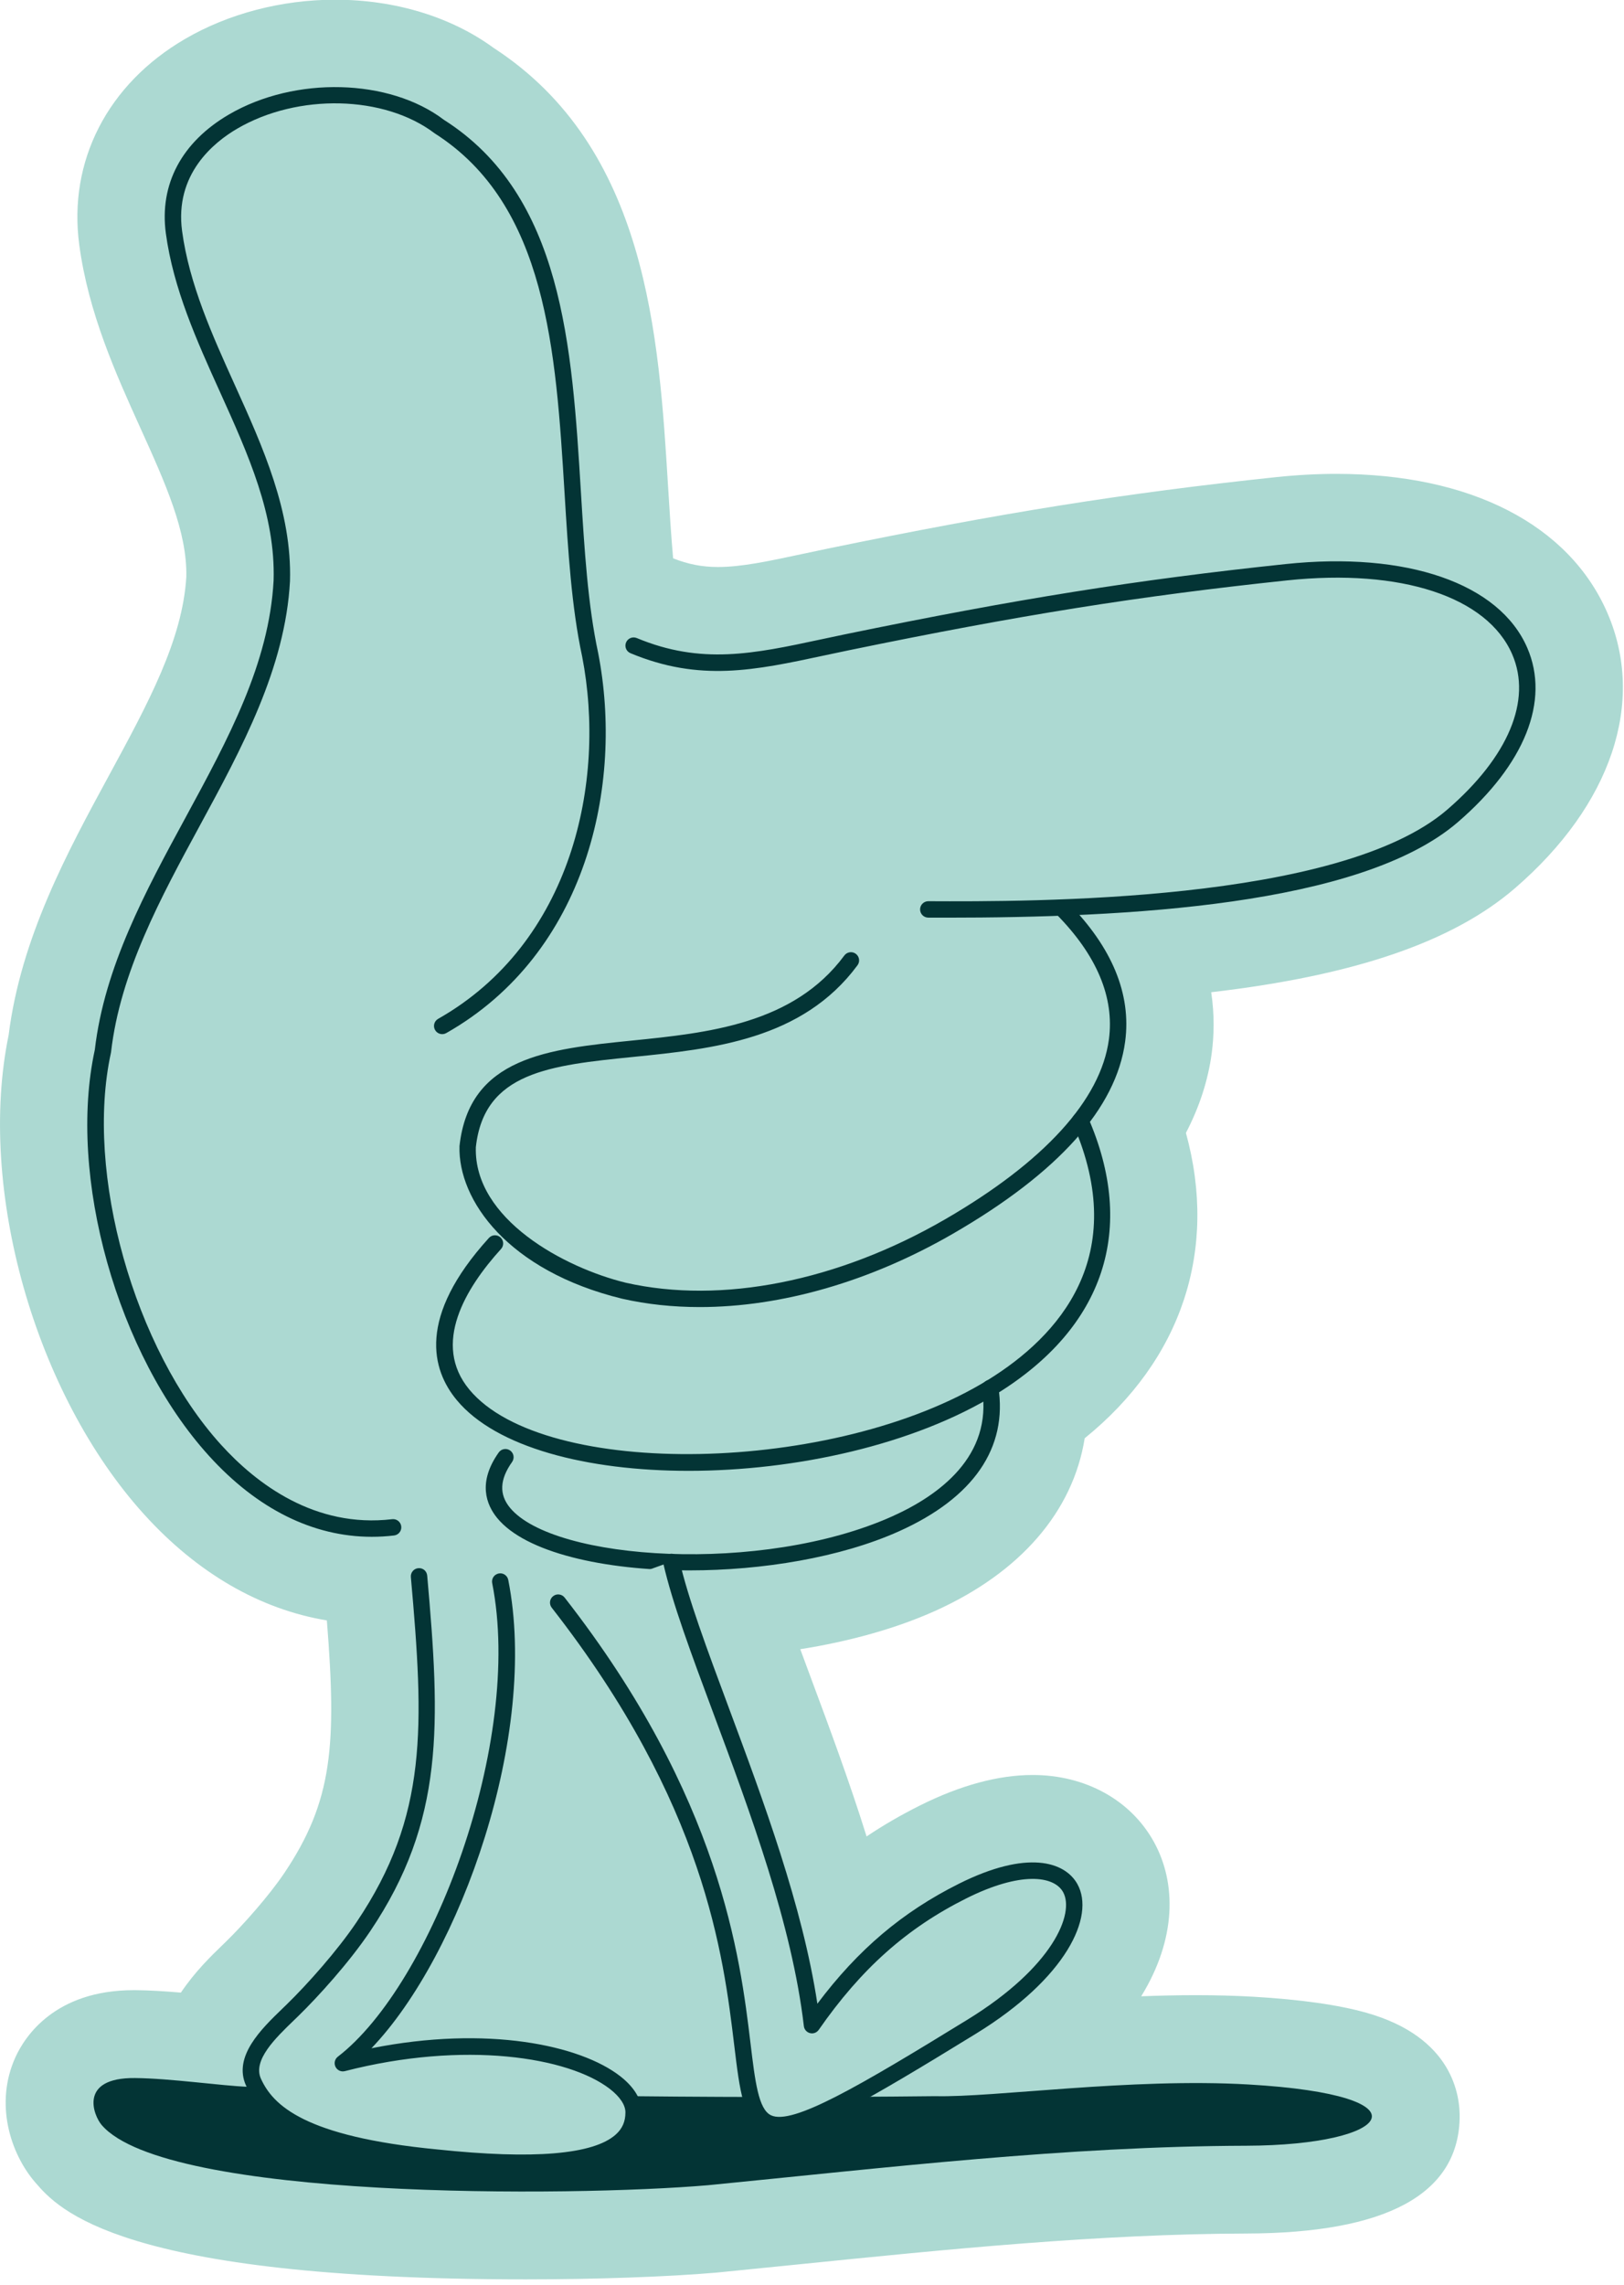 <svg xmlns="http://www.w3.org/2000/svg" xmlns:xlink="http://www.w3.org/1999/xlink" xmlns:serif="http://www.serif.com/" width="100%" height="100%" viewBox="0 0 251 353" xml:space="preserve" style="fill-rule:evenodd;clip-rule:evenodd;stroke-linejoin:round;stroke-miterlimit:2;">    <g transform="matrix(1,0,0,1,-3470.41,-18697.1)">        <g transform="matrix(2,0,0,2,3240,16331.4)">            <g transform="matrix(1,0,0,1,239.425,1311.54)">                <path d="M0,-81.336C-2.959,-88.168 -10.591,-92.086 -20.939,-92.086C-22.444,-92.086 -24.009,-92.002 -25.593,-91.835C-37.352,-90.591 -46.753,-89.094 -60.279,-86.308C-60.944,-86.172 -61.593,-86.034 -62.227,-85.897C-64.853,-85.335 -66.921,-84.892 -68.745,-84.892C-69.969,-84.892 -71.047,-85.106 -72.203,-85.563C-72.358,-87.325 -72.474,-89.181 -72.591,-91.088C-73.306,-102.773 -74.193,-117.266 -86.07,-124.987C-89.359,-127.392 -93.698,-128.713 -98.327,-128.713C-102.45,-128.713 -106.565,-127.637 -109.915,-125.684C-115.908,-122.193 -118.965,-116.243 -118.094,-109.77C-117.387,-104.506 -115.262,-99.808 -113.387,-95.665C-111.434,-91.35 -109.746,-87.621 -109.822,-84.134C-110.113,-79.261 -112.762,-74.38 -115.828,-68.735C-119.012,-62.869 -122.612,-56.24 -123.552,-48.741C-125.999,-36.885 -121.533,-21.035 -113.084,-11.714C-108.964,-7.169 -104.136,-4.382 -98.961,-3.521C-98.196,6.091 -98.509,10.438 -102.258,16.006C-103.422,17.735 -105.42,19.992 -106.794,21.327L-107.087,21.612C-107.865,22.364 -109.15,23.602 -110.241,25.228C-111.431,25.126 -112.631,25.049 -113.741,25.039L-113.882,25.039C-119.998,25.039 -122.309,28.646 -123.018,30.198C-124.657,33.779 -123.431,37.649 -121.491,39.895C-119.723,41.942 -115.026,47.377 -83.606,47.377C-78.164,47.377 -72.675,47.184 -68.919,46.862L-68.879,46.858L-68.838,46.855C-66.709,46.646 -64.582,46.43 -62.454,46.214C-51.1,45.063 -39.358,43.872 -27.892,43.837C-17.123,43.806 -11.581,40.825 -11.421,34.98C-11.371,33.148 -11.97,28.684 -18.59,26.795C-20.754,26.178 -23.703,25.759 -27.354,25.547C-28.741,25.467 -30.241,25.426 -31.812,25.426C-33.221,25.426 -34.636,25.459 -36.03,25.512C-33.305,21.085 -33.284,16.762 -35.06,13.565C-36.851,10.342 -40.349,8.418 -44.416,8.418C-47.068,8.418 -50.001,9.211 -53.135,10.777C-54.584,11.501 -55.951,12.293 -57.252,13.165C-58.583,8.905 -60.133,4.741 -61.583,0.844C-61.852,0.12 -62.118,-0.595 -62.377,-1.298C-58.539,-1.905 -54.959,-2.909 -51.985,-4.243C-45.344,-7.224 -41.294,-11.958 -40.397,-17.593C-32.891,-23.667 -30.086,-32.131 -32.574,-41.18C-31.529,-43.18 -30.862,-45.24 -30.58,-47.335C-30.402,-48.675 -30.355,-50.273 -30.62,-52.046C-19.506,-53.34 -11.931,-55.952 -7.145,-60.082C0.306,-66.509 2.977,-74.455 0,-81.336" style="fill:rgb(172,217,210);fill-rule:nonzero;"></path>            </g>        </g>        <g transform="matrix(2,0,0,2,3240,16331.4)">            <g transform="matrix(1,0,0,1,143.939,1188.72)">                <path d="M0,112.839C-4.536,112.839 -8.86,110.696 -12.597,106.572C-19.67,98.77 -23.535,85.003 -21.406,75.215C-20.665,68.827 -17.484,62.97 -14.408,57.304C-11.08,51.173 -7.936,45.383 -7.59,38.965C-7.441,33.898 -9.534,29.272 -11.749,24.374C-13.515,20.47 -15.341,16.434 -15.918,12.149C-16.427,8.361 -14.69,5.099 -11.028,2.966C-5.937,0 1.356,0.184 5.572,3.387C14.755,9.222 15.468,20.863 16.157,32.12C16.432,36.61 16.692,40.852 17.492,44.573C19.475,54.753 16.612,67.77 5.75,73.931C5.447,74.103 5.06,73.996 4.887,73.692C4.714,73.388 4.821,73.001 5.126,72.829C15.44,66.979 18.145,54.55 16.251,44.828C15.433,41.025 15.171,36.737 14.893,32.198C14.223,21.257 13.53,9.945 4.85,4.426C0.967,1.481 -5.708,1.333 -10.391,4.061C-12.239,5.138 -15.251,7.598 -14.662,11.98C-14.11,16.081 -12.323,20.031 -10.595,23.852C-8.418,28.665 -6.166,33.642 -6.324,39.018C-6.687,45.737 -10.047,51.924 -13.295,57.909C-16.318,63.477 -19.445,69.236 -20.151,75.392C-20.154,75.413 -20.157,75.434 -20.162,75.455C-22.193,84.73 -18.379,98.307 -11.659,105.722C-8.925,108.737 -4.407,112.184 1.57,111.479C1.919,111.436 2.232,111.686 2.274,112.034C2.315,112.381 2.066,112.696 1.719,112.737C1.144,112.805 0.57,112.839 0,112.839" style="fill:rgb(3,52,53);fill-rule:nonzero;"></path>            </g>        </g>        <g transform="matrix(2,0,0,2,3240,16331.4)">            <g transform="matrix(1,0,0,1,168.416,1269.37)">                <path d="M0,27.094C-7.851,27.094 -14.874,25.287 -17.91,21.633C-19.849,19.3 -20.993,15.232 -15.429,9.105C-15.193,8.846 -14.793,8.827 -14.535,9.062C-14.275,9.297 -14.256,9.697 -14.491,9.956C-17.225,12.966 -19.868,17.295 -16.936,20.823C-11.149,27.787 11.324,27.365 23.141,20.069C28.61,16.693 34.186,10.521 29.702,0.282C29.562,-0.038 29.708,-0.412 30.028,-0.552C30.35,-0.693 30.723,-0.546 30.862,-0.226C34.646,8.412 32.14,16.003 23.807,21.147C17.409,25.097 8.248,27.094 0,27.094" style="fill:rgb(3,52,53);fill-rule:nonzero;"></path>            </g>        </g>        <g transform="matrix(2,0,0,2,3240,16331.4)">            <g transform="matrix(1,0,0,1,169.28,1252.31)">                <path d="M0,31.504C-2.078,31.504 -4.092,31.291 -6.008,30.856C-14.816,28.707 -18.69,23.241 -18.566,19.071C-17.818,12.19 -11.71,11.573 -5.243,10.919C0.612,10.327 7.248,9.656 11.173,4.348C11.38,4.068 11.777,4.006 12.059,4.215C12.34,4.423 12.4,4.82 12.191,5.101C7.934,10.86 1.001,11.561 -5.116,12.179C-11.571,12.831 -16.67,13.347 -17.303,19.158C-17.466,24.709 -10.465,28.465 -5.718,29.623C1.682,31.3 10.677,29.518 18.952,24.73C26.614,20.297 30.994,15.491 31.619,10.832C32.055,7.58 30.682,4.32 27.541,1.142C27.295,0.893 27.297,0.492 27.546,0.246C27.795,0 28.196,0.002 28.441,0.251C31.874,3.723 33.365,7.339 32.874,11.001C32.185,16.135 27.715,21.123 19.587,25.826C13.16,29.545 6.292,31.504 0,31.504" style="fill:rgb(3,52,53);fill-rule:nonzero;"></path>            </g>        </g>        <g transform="matrix(2,0,0,2,3240,16331.4)">            <g transform="matrix(1,0,0,1,188.376,1225.43)">                <path d="M0,28.304C-0.486,28.304 -0.964,28.303 -1.437,28.301C-1.787,28.3 -2.069,28.014 -2.068,27.665C-2.066,27.316 -1.783,27.034 -1.434,27.034L-1.432,27.034C6.423,27.068 30.312,27.168 38.668,19.961C43.395,15.883 45.226,11.51 43.69,7.963C41.763,3.511 35.094,1.323 26.297,2.252C14.82,3.465 5.63,4.931 -7.613,7.658C-8.26,7.791 -8.889,7.926 -9.503,8.057C-14.859,9.203 -19.088,10.109 -24.45,7.875C-24.772,7.741 -24.925,7.369 -24.79,7.047C-24.655,6.724 -24.284,6.572 -23.962,6.706C-18.967,8.788 -14.906,7.918 -9.768,6.818C-9.151,6.686 -8.519,6.551 -7.869,6.417C5.418,3.681 14.642,2.21 26.163,0.993C35.537,0 42.698,2.48 44.853,7.46C46.624,11.549 44.671,16.456 39.496,20.92C31.952,27.426 13.699,28.304 0,28.304" style="fill:rgb(3,52,53);fill-rule:nonzero;"></path>            </g>        </g>        <g transform="matrix(2,0,0,2,3240,16331.4)">            <g transform="matrix(1,0,0,1,168.49,1289.71)">                <path d="M0,14.444C-6.644,14.444 -12.674,13.063 -14.857,10.406C-15.71,9.367 -16.383,7.644 -14.744,5.334C-14.543,5.049 -14.147,4.981 -13.861,5.184C-13.576,5.386 -13.509,5.781 -13.711,6.067C-14.669,7.417 -14.724,8.573 -13.878,9.601C-10.501,13.712 5.642,14.769 15.667,10.269C19.284,8.646 23.425,5.626 22.611,0.452C22.557,0.106 22.793,-0.218 23.139,-0.273C23.484,-0.325 23.808,-0.091 23.863,0.255C24.605,4.975 21.95,8.838 16.186,11.425C11.654,13.459 5.609,14.444 0,14.444" style="fill:rgb(3,52,53);fill-rule:nonzero;"></path>            </g>        </g>        <g transform="matrix(2,0,0,2,3240,16331.4)">            <g transform="matrix(1,0,0,1,187.491,1351.35)">                <path d="M0,-6.583C4.533,-6.472 15.094,-8.011 24.189,-7.486C38.413,-6.666 35.365,-2.788 24.021,-2.754C10.089,-2.712 -3.709,-1.066 -17.566,0.295C-28.104,1.199 -59.423,1.438 -64.422,-4.347C-65.066,-5.092 -66.23,-8.021 -61.865,-7.983C-59.117,-7.96 -55.175,-7.383 -53.142,-7.307C-35.454,-6.634 -17.721,-6.39 0,-6.583" style="fill:rgb(3,52,53);fill-rule:nonzero;"></path>            </g>        </g>        <g transform="matrix(2,0,0,2,3240,16331.4)">            <g transform="matrix(-0.749,0.663,0.663,0.749,208.093,1342.54)">                <path d="M4.828,-56.416C8.758,-49.222 13.138,-32.858 20.406,-22.417C13.926,-23.994 9.098,-23.6 4.828,-22.461C-6.245,-19.504 -2.333,-11.767 11.241,-14.15C46.408,-20.322 16.104,-16.989 13.461,-59.857" style="fill:rgb(172,217,210);fill-rule:nonzero;"></path>            </g>        </g>        <g transform="matrix(2,0,0,2,3240,16331.4)">            <g transform="matrix(1,0,0,1,175.415,1302.8)">                <path d="M0,44.832C-0.452,44.832 -0.841,44.748 -1.184,44.582C-2.772,43.815 -3.035,41.64 -3.47,38.036C-4.31,31.072 -5.718,19.418 -17.574,4.234C-17.789,3.958 -17.74,3.56 -17.465,3.345C-17.189,3.128 -16.791,3.178 -16.576,3.454C-4.502,18.915 -3.012,31.255 -2.212,37.884C-1.856,40.84 -1.598,42.975 -0.633,43.441C1.014,44.239 6.205,41.185 14.551,36.059C21.169,31.995 22.857,27.848 21.943,26.202C21.24,24.936 18.653,24.594 14.459,26.692C9.859,28.992 6.343,32.123 3.06,36.844C2.909,37.061 2.641,37.163 2.386,37.097C2.13,37.033 1.941,36.818 1.911,36.556C0.995,28.718 -2.237,20.036 -5.088,12.376C-6.788,7.81 -8.255,3.867 -8.946,0.84C-9.024,0.499 -8.811,0.159 -8.47,0.082C-8.131,0 -7.79,0.216 -7.712,0.558C-7.039,3.503 -5.585,7.41 -3.901,11.934C-1.214,19.154 1.809,27.274 2.955,34.826C6.105,30.632 9.528,27.741 13.893,25.558C19.167,22.921 22.081,23.844 23.05,25.586C24.437,28.083 22.191,32.853 15.214,37.139C6.647,42.401 2.425,44.832 0,44.832" style="fill:rgb(3,52,53);fill-rule:nonzero;"></path>            </g>        </g>        <g transform="matrix(2,0,0,2,3240,16331.4)">            <g transform="matrix(1,0,0,1,153.862,1350.43)">                <path d="M0,-45.41C2.456,-33.01 -4.485,-14.115 -12.163,-8.205C0.76,-11.529 10.308,-7.794 10.308,-4.41C10.308,-1.773 7.537,0.402 -4.903,-0.91C-14.897,-1.869 -17.889,-4.163 -19.066,-6.736C-19.964,-8.7 -17.68,-10.712 -16.082,-12.267C-14.482,-13.824 -12.138,-16.429 -10.57,-18.757C-4.903,-27.175 -5.261,-34.397 -6.275,-45.812" style="fill:rgb(172,217,210);fill-rule:nonzero;"></path>            </g>        </g>        <g transform="matrix(2,0,0,2,3240,16331.4)">            <g transform="matrix(1,0,0,1,155.458,1303.95)">                <path d="M0,46.589C-1.888,46.589 -4.074,46.457 -6.566,46.194C-15.244,45.361 -19.634,43.509 -21.238,40.002C-22.266,37.755 -20.047,35.615 -18.427,34.052L-18.119,33.754C-16.493,32.171 -14.184,29.581 -12.691,27.363C-7.169,19.159 -7.479,12.241 -8.502,0.719C-8.532,0.37 -8.275,0.063 -7.927,0.032C-7.568,0 -7.27,0.259 -7.24,0.606C-6.222,12.069 -5.89,19.528 -11.641,28.071C-13.29,30.52 -15.685,33.152 -17.236,34.662L-17.547,34.963C-18.97,36.336 -20.741,38.044 -20.086,39.475C-19.162,41.495 -16.776,43.942 -6.439,44.934C0.979,45.716 5.613,45.327 7.335,43.778C7.843,43.321 8.079,42.777 8.079,42.065C8.079,41.501 7.654,40.862 6.884,40.264C3.683,37.782 -4.381,36.511 -13.601,38.883C-13.894,38.96 -14.196,38.817 -14.327,38.547C-14.46,38.277 -14.383,37.951 -14.145,37.768C-6.88,32.177 0.208,13.434 -2.217,1.188C-2.285,0.844 -2.062,0.511 -1.719,0.444C-1.377,0.371 -1.043,0.598 -0.975,0.942C1.392,12.887 -4.645,29.904 -11.548,37.116C-2.582,35.331 4.588,36.882 7.66,39.263C8.763,40.118 9.346,41.087 9.346,42.065C9.346,43.131 8.954,44.025 8.182,44.72C6.794,45.969 4.096,46.589 0,46.589" style="fill:rgb(3,52,53);fill-rule:nonzero;"></path>            </g>        </g>    </g></svg>